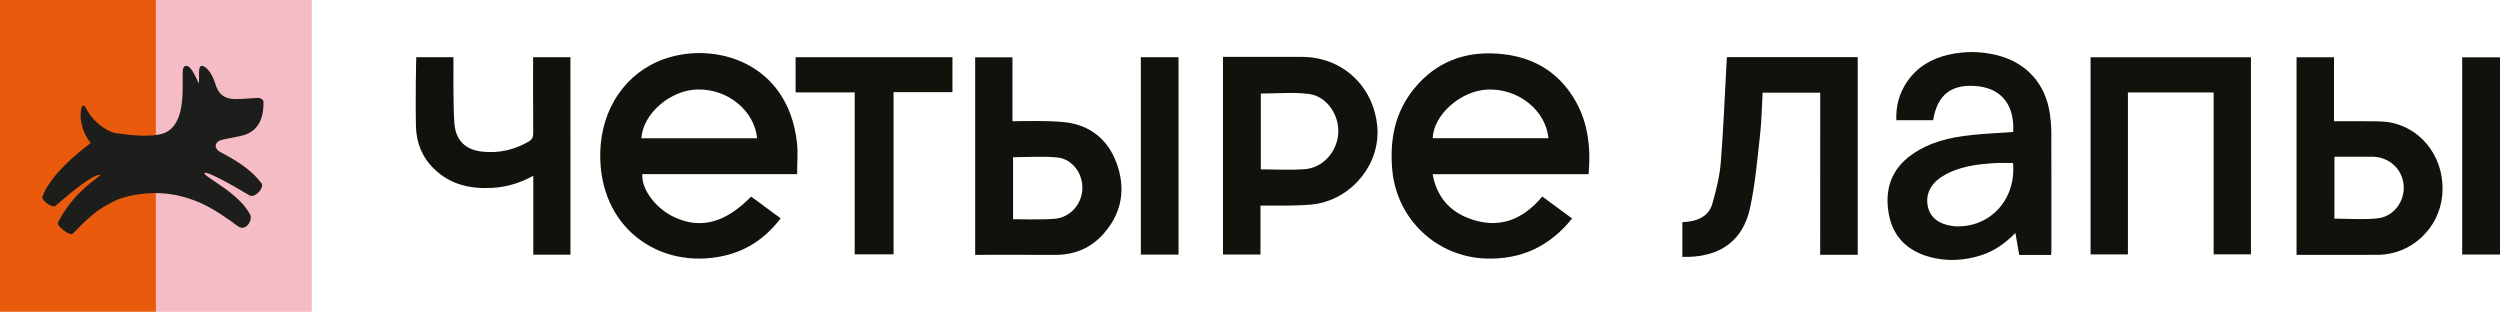 <?xml version="1.0" encoding="UTF-8"?> <svg xmlns="http://www.w3.org/2000/svg" xmlns:xlink="http://www.w3.org/1999/xlink" version="1.1" id="Слой_1" x="0px" y="0px" viewBox="0 0 818.22 102.05" style="enable-background:new 0 0 818.22 102.05;" xml:space="preserve"> <style type="text/css"> .st0{fill:#12110C;} .st1{fill:#F6BCC5;} .st2{fill:#E95A0C;} .st3{fill:#1D1D1B;} </style> <g> <g> <g> <path class="st0" d="M260.89,57c-16.99,0-33.84,0-50.67,0c-0.31,5.12,4.6,11.49,10.84,14.25c8.52,3.77,16.46,1.59,24.77-6.91 c3.16,2.33,6.35,4.67,9.66,7.11c-4.83,6.36-10.93,10.56-18.54,12.27c-21.07,4.74-41.16-9.17-40.49-34.01 c0.39-14.26,8.4-25.93,20.8-30.36c16.44-5.89,40.67,0.83,43.58,27.37C261.21,50.06,260.89,53.46,260.89,57z M247.8,45.26 c-0.93-9.1-9.55-16.14-19.44-15.98c-8.96,0.15-17.96,7.93-18.44,15.98C222.54,45.26,235.17,45.26,247.8,45.26z"></path> <path class="st0" d="M519.93,57.02c-17.02,0-33.91,0-51.04,0c1.31,7.23,5.35,11.96,11.81,14.43c9.66,3.68,17.56,0.64,24.07-7.13 c3.24,2.39,6.44,4.74,9.76,7.18c-7.37,9.19-16.72,13.54-28.34,13.11c-16.04-0.59-29.04-12.88-30.51-28.91 c-0.9-9.84,0.8-18.99,7.25-26.82c7.01-8.51,16.19-12.05,27.05-11.33c10.36,0.68,18.87,4.93,24.63,13.8 C519.66,39.11,520.72,47.77,519.93,57.02z M468.92,45.23c12.62,0,25.24,0,37.88,0c-0.95-9.23-9.92-16.33-19.95-15.92 C478.08,29.67,469.12,37.61,468.92,45.23z"></path> <path class="st0" d="M658.89,43.2c0.51-8.59-3.68-14.06-11.37-14.95c-8.6-1-13.47,2.57-14.82,11.08c-3.92,0-7.87,0-12.05,0 c-0.19-4.62,0.95-8.88,3.6-12.71c3.32-4.79,8.04-7.5,13.62-8.75c5.14-1.15,10.32-1.1,15.45,0.13c9.84,2.35,16.2,9.37,17.59,19.37 c0.27,1.91,0.45,3.84,0.46,5.77c0.04,12.86,0.02,25.72,0.02,38.59c0,0.53-0.05,1.05-0.09,1.7c-3.45,0-6.82,0-10.43,0 c-0.4-2.28-0.81-4.59-1.26-7.18c-3.35,3.41-6.96,5.96-11.3,7.33c-5.46,1.72-11,2.04-16.55,0.57 c-7.26-1.92-12.12-6.44-13.54-13.91c-1.51-7.97,0.64-14.82,7.52-19.66c5.84-4.11,12.58-5.67,19.52-6.39 C649.74,43.71,654.25,43.52,658.89,43.2z M658.84,53.35c-1.97,0-3.83-0.09-5.67,0.02c-6.08,0.36-12.1,1.04-17.43,4.34 c-4.02,2.48-5.67,6.16-4.73,10.11c0.84,3.49,3.78,5.67,8.4,6.21c0.33,0.04,0.66,0.04,1,0.05 C651.58,74.33,659.92,65.08,658.84,53.35z"></path> <path class="st0" d="M696.44,30.27c0,17.72,0,35.29,0,53c-4.12,0-8.09,0-12.22,0c0-21.44,0-42.92,0-64.52c17.46,0,34.9,0,52.49,0 c0,21.45,0,42.88,0,64.49c-3.96,0-7.98,0-12.22,0c0-17.61,0-35.23,0-52.97C715.09,30.27,705.92,30.27,696.44,30.27z"></path> <path class="st0" d="M595.74,30.33c-6.38,0-12.54,0-18.85,0c-0.27,4.67-0.32,9.27-0.84,13.81c-0.9,7.99-1.58,16.06-3.27,23.89 c-2.25,10.45-9.35,15.71-20.04,16.04c-0.65,0.02-1.3,0-2.13,0c0-3.84,0-7.48,0-11.33c0.64-0.06,1.35-0.12,2.05-0.21 c3.74-0.47,6.75-2.21,7.79-5.91c1.23-4.39,2.38-8.9,2.74-13.43c0.88-10.88,1.29-21.79,1.89-32.69c0.03-0.58,0.09-1.16,0.13-1.8 c14.32,0,28.49,0,42.8,0c0,21.58,0,43.06,0,64.69c-4.03,0-8.05,0-12.29,0C595.74,65.67,595.74,48.05,595.74,30.33z"></path> <path class="st0" d="M400.27,18.62c0.82,0,17.98,0,25.85,0c13.13,0.01,23.4,9.48,24.64,22.71c1.11,11.83-7.65,23.28-19.92,25.41 c-4.42,0.77-16.58,0.54-18.3,0.54c0,5.46,0,10.69,0,16.02c-4.18,0-8.15,0-12.27,0C400.27,61.83,400.27,40.41,400.27,18.62z M412.65,55.43c4.89,0,9.68,0.29,14.43-0.07c5.96-0.45,10.62-5.79,10.92-11.87c0.3-5.94-3.77-11.97-9.58-12.73 c-5.14-0.67-10.43-0.14-15.77-0.14C412.65,38.74,412.65,47.02,412.65,55.43z"></path> <path class="st0" d="M319.16,83.41c0-21.62,0-43.06,0-64.64c4.02,0,7.98,0,12.21,0c0,6.84,0,13.73,0,20.91 c1.11,0,13.26-0.36,18.34,0.47c8.34,1.36,13.83,6.73,16.25,14.75c2.43,8.03,0.78,15.45-4.9,21.74c-4.2,4.65-9.53,6.83-15.83,6.78 C337.3,83.36,320,83.41,319.16,83.41z M331.57,71.75c0.79,0,9.84,0.2,13.67-0.15c5.1-0.46,8.84-4.8,9.01-9.86 c0.17-4.87-3.24-9.67-8.06-10.18c-4.79-0.51-9.67-0.11-14.62-0.11C331.57,58.15,331.57,64.79,331.57,71.75z"></path> <path class="st0" d="M751.63,83.41c0-21.68,0-43.1,0-64.66c4.07,0,8.03,0,12.26,0c0,6.88,0,13.78,0,20.93 c4.64,0,9.01-0.05,13.39,0.02c1.85,0.03,3.75,0.09,5.55,0.48c10.6,2.29,17.6,12.49,16.48,23.85 c-1.08,10.89-10.23,19.33-21.07,19.37C769.45,83.44,760.66,83.41,751.63,83.41z M764.03,71.56c4.8,0,9.55,0.41,14.19-0.11 c5.31-0.59,8.93-5.7,8.47-10.85c-0.48-5.38-4.8-9.28-10.35-9.31c-2.6-0.02-10.78,0-12.3,0 C764.03,58.25,764.03,64.89,764.03,71.56z"></path> <path class="st0" d="M186.71,83.34c-4.06,0-7.98,0-12.17,0c0-8.52,0-16.99,0-25.79c-4.42,2.39-8.78,3.69-13.42,3.94 c-7.12,0.39-13.63-1.01-18.98-6.15c-3.98-3.83-5.87-8.58-6.01-13.95c-0.19-7.26,0.05-22.3,0.11-22.66c4.02,0,7.98,0,12.17,0 c0,2.18-0.13,16.69,0.32,21.78c0.49,5.55,3.66,8.53,9.15,9.12c5.38,0.58,10.45-0.58,15.16-3.3c1.12-0.65,1.48-1.47,1.47-2.76 c-0.06-7.53-0.03-24.03-0.03-24.85c4.19,0,8.15,0,12.22,0C186.71,40.25,186.71,61.69,186.71,83.34z"></path> <path class="st0" d="M279.73,30.25c-6.57,0-12.88,0-19.34,0c0-3.93,0-7.68,0-11.53c17.13,0,34.16,0,51.33,0 c0,3.77,0,7.48,0,11.43c-6.37,0-12.72,0-19.27,0c0,17.81,0,35.36,0,53.09c-4.29,0-8.37,0-12.72,0 C279.73,65.65,279.73,48.04,279.73,30.25z"></path> <path class="st0" d="M373.38,18.73c4.12,0,8.16,0,12.34,0c0,21.53,0,43.01,0,64.59c-4.13,0-8.17,0-12.34,0 C373.38,61.79,373.38,40.31,373.38,18.73z"></path> <path class="st0" d="M818.22,83.31c-4.2,0-8.24,0-12.38,0c0-21.53,0-42.96,0-64.54c4.09,0,8.17,0,12.38,0 C818.22,40.25,818.22,61.68,818.22,83.31z"></path> </g> </g> <g> <rect x="51.02" class="st1" width="51.02" height="102.05"></rect> <rect class="st2" width="51.02" height="102.05"></rect> <g> <g> <path class="st3" d="M72.11,49.76c-1.83-0.94-2.14-2.74-0.24-3.76c1.02-0.36,3.88-0.89,6.74-1.47 c5.88-1.17,7.74-5.63,7.62-11.28c-0.01-0.67-1.08-1.25-1.75-1.2c-7.07,0.21-12.1,2.07-14.07-4.82c-1.28-3.89-3.32-5.81-4.4-5.65 c-1.42,0-0.58,4.12-0.98,5.67c-0.19-0.01-2.22-5.96-4.19-5.69c-1.53,0.29-0.9,2.47-1.07,8.47c-0.09,2.91-0.35,11.52-6.12,13.55 c-3.89,1.42-10.51,0.78-15.91-0.04c-2.91-0.56-7.47-3.74-9.73-8.43c-0.37-0.77-1.08-0.68-1.32,0.14c-0.92,3.25,0.2,8.18,3,11.56 c-3.84,2.91-12.93,10.03-15.83,17.55c-0.37,1.19,3.19,3.75,4.22,3.05c4.71-4.03,11.99-10.25,14.75-10.23 c0.42,0.56-8.19,4.64-13.89,15.68c-0.34,1.2,3.81,4.36,4.82,3.63c4.82-4.72,7.32-7.71,14.1-10.9 c4.79-2.09,13.24-3.35,21.04-1.45c6.7,1.63,11.46,4.37,18.85,9.81c2.63,2.03,4.88-1.67,4.22-3.49 c-3.4-7.2-15.46-12.7-15.03-13.81c0.34-0.85,8.15,3.31,14.87,7.38c1.81,0.69,4.69-2.54,3.82-4 C81.59,54.74,76.42,52.16,72.11,49.76z"></path> </g> </g> </g> </g> </svg> 